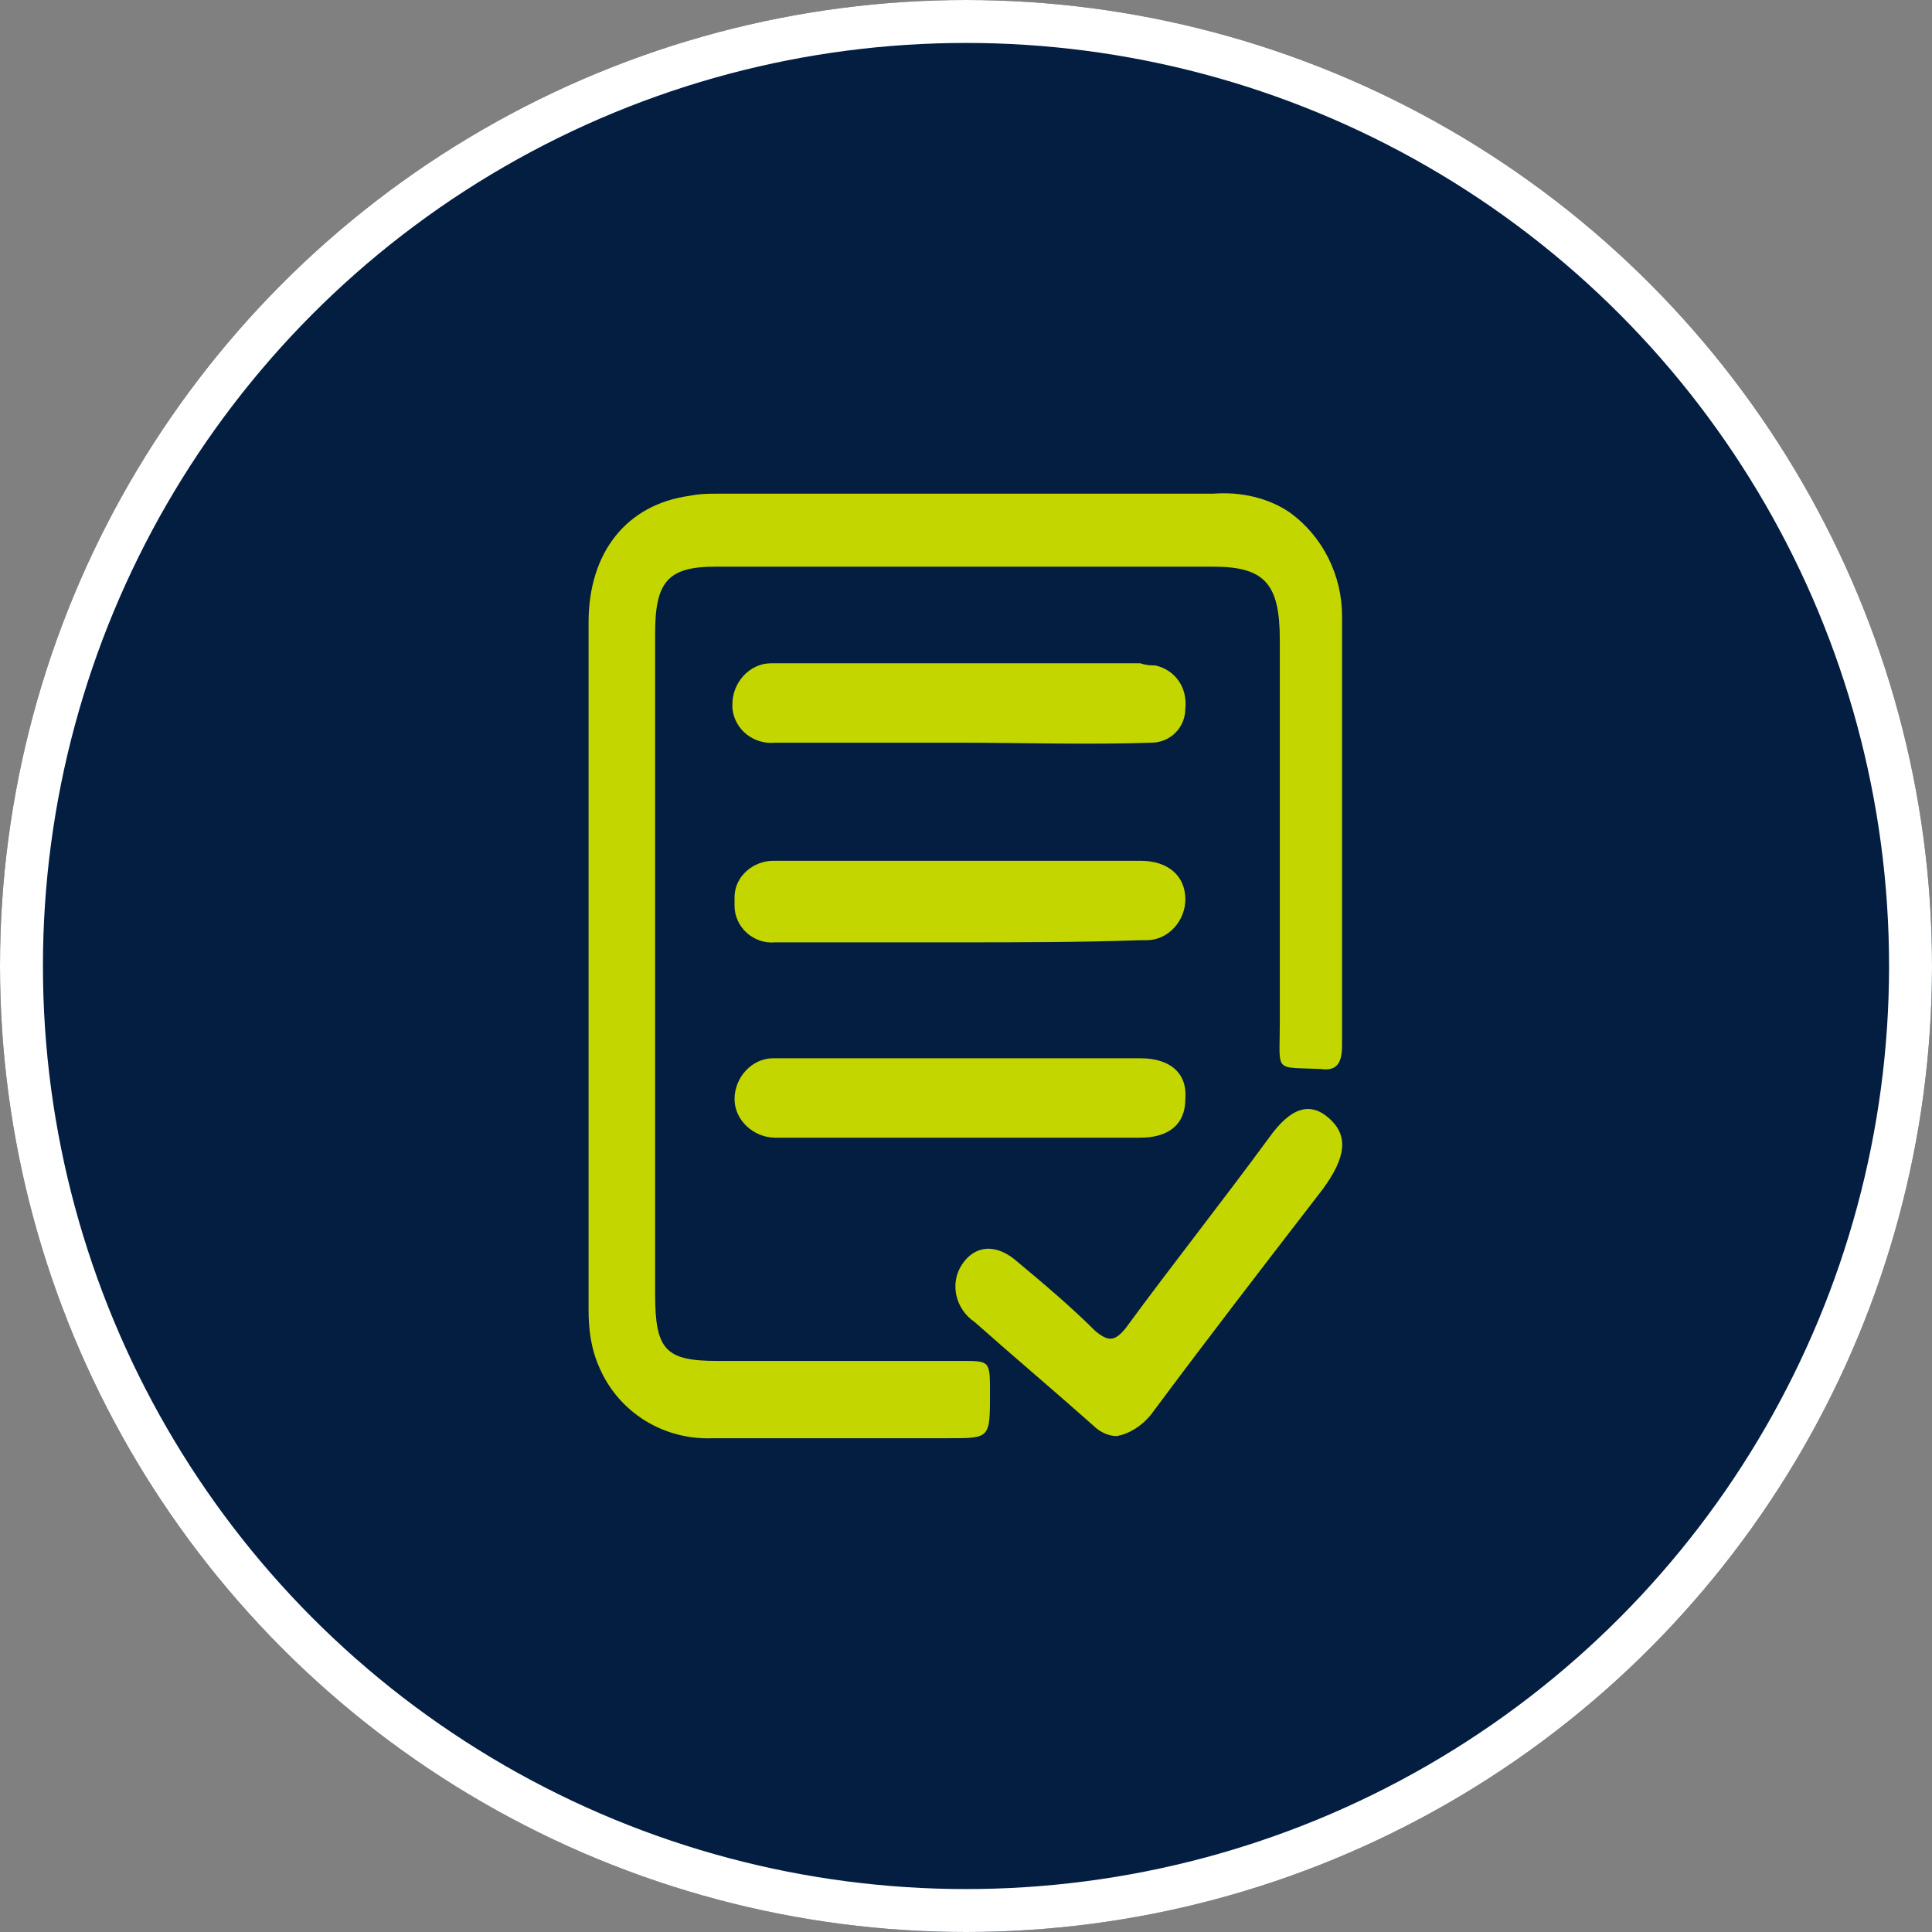 <?xml version="1.0" encoding="UTF-8"?>
<!-- Generator: Adobe Illustrator 28.3.0, SVG Export Plug-In . SVG Version: 6.00 Build 0)  -->
<svg xmlns="http://www.w3.org/2000/svg" xmlns:xlink="http://www.w3.org/1999/xlink" version="1.1" id="Layer_1" x="0px" y="0px" viewBox="0 0 90 90" style="enable-background:new 0 0 90 90;" xml:space="preserve">
<rect x="0" y="0" width="90" height="90" fill="#808080" stroke="none"/>
<style type="text/css">
	.st0{fill:#041E42;}
	.st1{fill:none;stroke:#FFFFFF;stroke-width:2;}
	.st2{fill:#C4D600;}
</style>
<g id="Group_6527" transform="translate(-1081 -1552)">
	<g id="Ellipse_111" transform="translate(1081 1552)">
		<circle class="st0" cx="45" cy="45" r="45"></circle>
		<circle class="st1" cx="45" cy="45" r="44"></circle>
	</g>
	<g id="Group_6443" transform="translate(1108.418 1574.998)">
		<g>
			<g id="Group_6442" transform="translate(0 0)">
				<path id="Path_60298" class="st2" d="M0,21.9C0,16.6,0,11.3,0,6c0-3.3,1.8-5.5,4.7-5.9C5.2,0,5.6,0,6,0c7.7,0,15.4,0,23.1,0      c1.3-0.1,2.6,0.2,3.6,0.9c1.5,1.1,2.4,2.9,2.4,4.8c0,6.7,0,13.3,0,20c0,0.9-0.3,1.2-1,1.1c-2.2-0.1-1.9,0.2-1.9-2.1      c0-6,0-11.9,0-17.9c0-2.6-0.7-3.4-3.1-3.4c-7.7,0-15.5,0-23.2,0c-2.2,0-2.8,0.7-2.8,3.1c0,10.3,0,20.5,0,30.8      c0,2.6,0.5,3.1,2.9,3.1c3.8,0,7.6,0,11.4,0c1.3,0,1.3,0,1.3,1.5c0,2.1,0,2.1-1.9,2.1c-3.7,0-7.3,0-11,0      c-2.3,0.1-4.4-1.2-5.3-3.3C0.1,39.8,0,38.9,0,38C0,32.6,0,27.3,0,21.9"></path>
				<path id="Path_60299" class="st2" d="M24.6,43.9c-0.4,0-0.8-0.2-1.1-0.5c-1.8-1.6-3.7-3.2-5.5-4.8c-0.9-0.6-1.2-1.8-0.6-2.7      c0,0,0,0,0,0c0.6-0.9,1.6-1,2.6-0.1c1.2,1,2.5,2.1,3.6,3.2c0.6,0.5,0.9,0.5,1.4-0.1c2.2-3,4.5-5.9,6.7-8.9      c1-1.4,1.9-1.7,2.8-0.9c0.9,0.8,0.8,1.8-0.3,3.3c-2.7,3.5-5.4,7-8,10.5C25.8,43.4,25.2,43.8,24.6,43.9"></path>
				<path id="Path_60300" class="st2" d="M17.2,11.6c-2.8,0-5.7,0-8.5,0c-1,0.1-1.9-0.6-2-1.6c0-0.1,0-0.1,0-0.2      c0-1,0.8-1.9,1.8-1.9c0.1,0,0.1,0,0.2,0c5.7,0,11.3,0,17,0C26,8,26.2,8,26.4,8c0.9,0.2,1.5,1,1.4,2c0,0.9-0.7,1.6-1.6,1.6      c0,0,0,0,0,0C23.2,11.7,20.2,11.6,17.2,11.6"></path>
				<path id="Path_60301" class="st2" d="M17.3,20.9c-2.9,0-5.7,0-8.6,0c-1,0.1-1.9-0.7-1.9-1.7c0-0.1,0-0.2,0-0.4      c0-1,0.9-1.7,1.8-1.7c0,0,0,0,0,0c2.4,0,4.7,0,7.1,0c3.3,0,6.7,0,10,0c1.3,0,2.1,0.7,2.1,1.8c0,1-0.8,1.9-1.8,1.9      c-0.1,0-0.2,0-0.3,0C22.9,20.9,20.1,20.9,17.3,20.9"></path>
				<path id="Path_60302" class="st2" d="M17.3,30c-2.9,0-5.7,0-8.6,0c-1,0-1.9-0.8-1.9-1.8s0.8-1.9,1.8-1.9c0.1,0,0.1,0,0.2,0      c3.9,0,7.7,0,11.6,0c1.8,0,3.5,0,5.3,0c1.4,0,2.2,0.7,2.1,1.9c0,1.2-0.8,1.8-2.1,1.8C22.9,30,20.1,30,17.3,30"></path>
			</g>
		</g>
	</g>
</g>
</svg>
